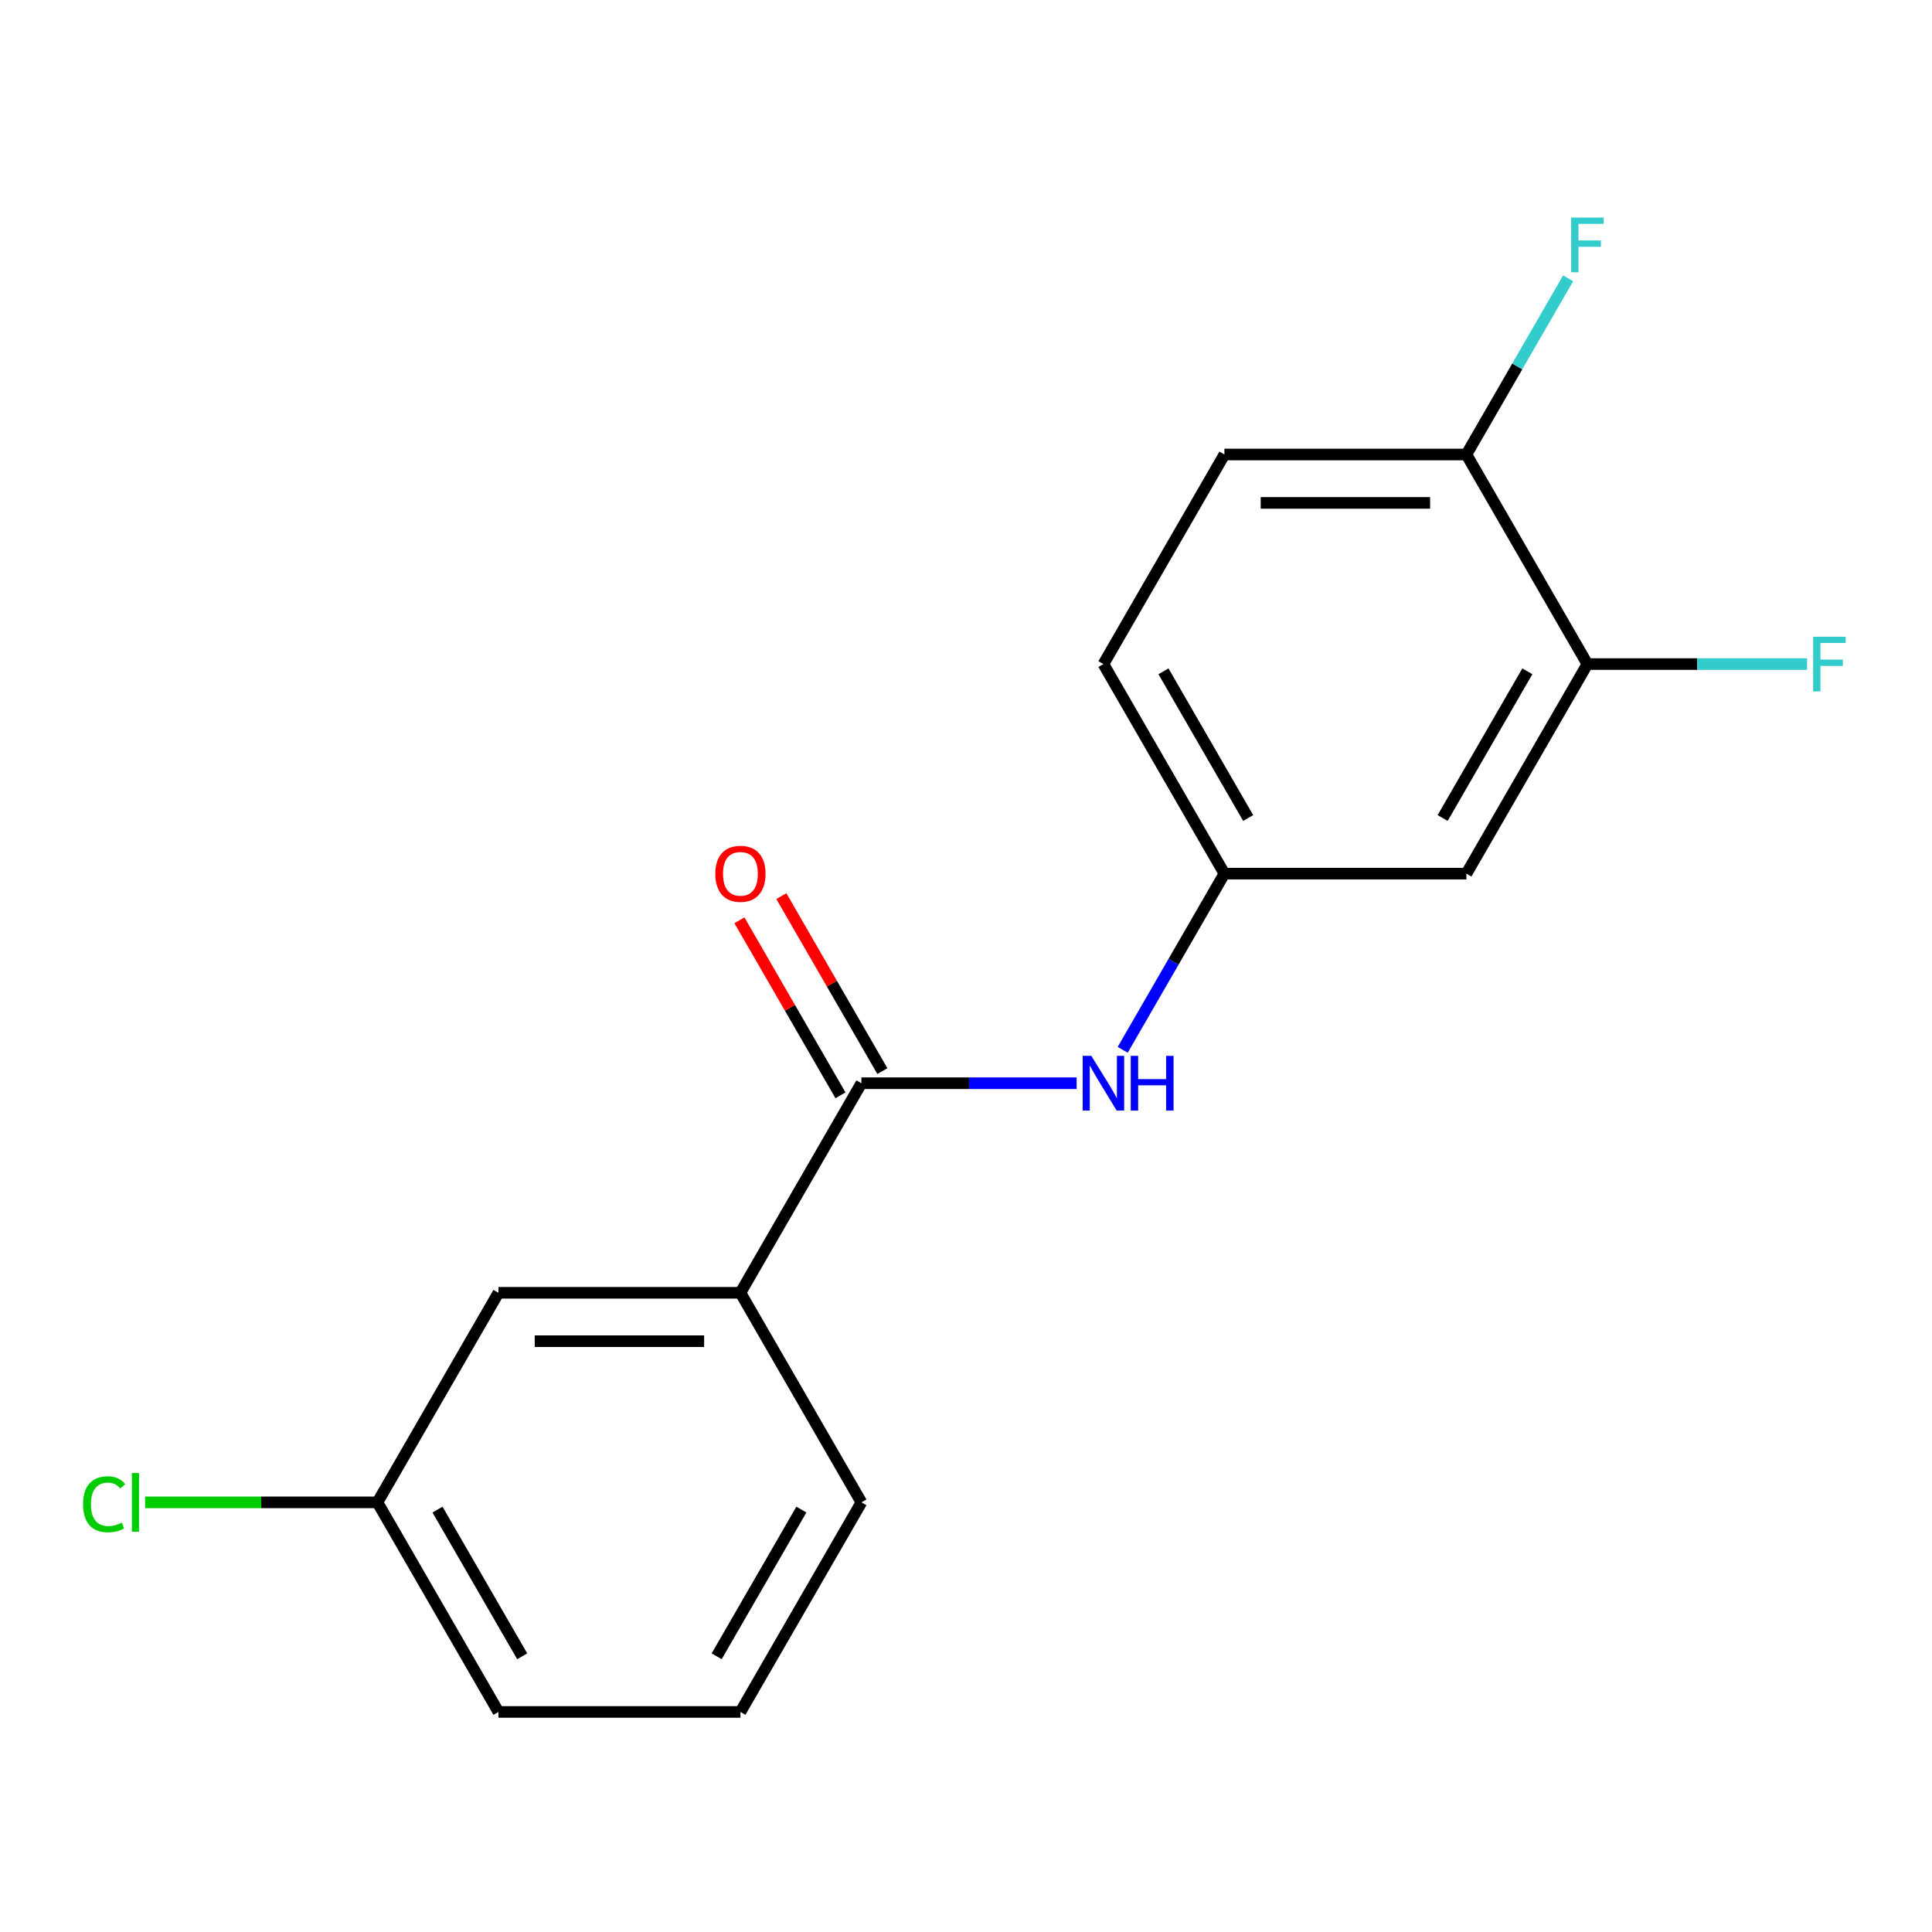 <?xml version='1.0' encoding='iso-8859-1'?>
<svg version='1.1' baseProfile='full'
              xmlns='http://www.w3.org/2000/svg'
                      xmlns:rdkit='http://www.rdkit.org/xml'
                      xmlns:xlink='http://www.w3.org/1999/xlink'
                  xml:space='preserve'
width='1000px' height='1000px' viewBox='0 0 1000 1000'>
<!-- END OF HEADER -->
<rect style='opacity:1.0;fill:#FFFFFF;stroke:none' width='1000' height='1000' x='0' y='0'> </rect>
<path class='bond-0' d='M 445.872,560.673 L 501.564,560.673' style='fill:none;fill-rule:evenodd;stroke:#000000;stroke-width:6px;stroke-linecap:butt;stroke-linejoin:miter;stroke-opacity:1' />
<path class='bond-0' d='M 501.564,560.673 L 557.256,560.673' style='fill:none;fill-rule:evenodd;stroke:#0000FF;stroke-width:6px;stroke-linecap:butt;stroke-linejoin:miter;stroke-opacity:1' />
<path class='bond-1' d='M 445.872,560.673 L 383.245,669.147' style='fill:none;fill-rule:evenodd;stroke:#000000;stroke-width:6px;stroke-linecap:butt;stroke-linejoin:miter;stroke-opacity:1' />
<path class='bond-6' d='M 456.72,554.41 L 430.571,509.119' style='fill:none;fill-rule:evenodd;stroke:#000000;stroke-width:6px;stroke-linecap:butt;stroke-linejoin:miter;stroke-opacity:1' />
<path class='bond-6' d='M 430.571,509.119 L 404.422,463.828' style='fill:none;fill-rule:evenodd;stroke:#FF0000;stroke-width:6px;stroke-linecap:butt;stroke-linejoin:miter;stroke-opacity:1' />
<path class='bond-6' d='M 435.025,566.936 L 408.876,521.645' style='fill:none;fill-rule:evenodd;stroke:#000000;stroke-width:6px;stroke-linecap:butt;stroke-linejoin:miter;stroke-opacity:1' />
<path class='bond-6' d='M 408.876,521.645 L 382.727,476.353' style='fill:none;fill-rule:evenodd;stroke:#FF0000;stroke-width:6px;stroke-linecap:butt;stroke-linejoin:miter;stroke-opacity:1' />
<path class='bond-4' d='M 581.11,543.382 L 607.432,497.79' style='fill:none;fill-rule:evenodd;stroke:#0000FF;stroke-width:6px;stroke-linecap:butt;stroke-linejoin:miter;stroke-opacity:1' />
<path class='bond-4' d='M 607.432,497.79 L 633.754,452.199' style='fill:none;fill-rule:evenodd;stroke:#000000;stroke-width:6px;stroke-linecap:butt;stroke-linejoin:miter;stroke-opacity:1' />
<path class='bond-7' d='M 383.245,669.147 L 257.99,669.147' style='fill:none;fill-rule:evenodd;stroke:#000000;stroke-width:6px;stroke-linecap:butt;stroke-linejoin:miter;stroke-opacity:1' />
<path class='bond-7' d='M 364.457,694.198 L 276.778,694.198' style='fill:none;fill-rule:evenodd;stroke:#000000;stroke-width:6px;stroke-linecap:butt;stroke-linejoin:miter;stroke-opacity:1' />
<path class='bond-14' d='M 383.245,669.147 L 445.872,777.621' style='fill:none;fill-rule:evenodd;stroke:#000000;stroke-width:6px;stroke-linecap:butt;stroke-linejoin:miter;stroke-opacity:1' />
<path class='bond-2' d='M 821.636,343.725 L 759.009,452.199' style='fill:none;fill-rule:evenodd;stroke:#000000;stroke-width:6px;stroke-linecap:butt;stroke-linejoin:miter;stroke-opacity:1' />
<path class='bond-2' d='M 790.548,347.471 L 746.708,423.403' style='fill:none;fill-rule:evenodd;stroke:#000000;stroke-width:6px;stroke-linecap:butt;stroke-linejoin:miter;stroke-opacity:1' />
<path class='bond-9' d='M 821.636,343.725 L 878.488,343.725' style='fill:none;fill-rule:evenodd;stroke:#000000;stroke-width:6px;stroke-linecap:butt;stroke-linejoin:miter;stroke-opacity:1' />
<path class='bond-9' d='M 878.488,343.725 L 935.34,343.725' style='fill:none;fill-rule:evenodd;stroke:#33CCCC;stroke-width:6px;stroke-linecap:butt;stroke-linejoin:miter;stroke-opacity:1' />
<path class='bond-18' d='M 821.636,343.725 L 759.009,235.252' style='fill:none;fill-rule:evenodd;stroke:#000000;stroke-width:6px;stroke-linecap:butt;stroke-linejoin:miter;stroke-opacity:1' />
<path class='bond-3' d='M 759.009,452.199 L 633.754,452.199' style='fill:none;fill-rule:evenodd;stroke:#000000;stroke-width:6px;stroke-linecap:butt;stroke-linejoin:miter;stroke-opacity:1' />
<path class='bond-11' d='M 633.754,452.199 L 571.127,343.725' style='fill:none;fill-rule:evenodd;stroke:#000000;stroke-width:6px;stroke-linecap:butt;stroke-linejoin:miter;stroke-opacity:1' />
<path class='bond-11' d='M 646.055,423.403 L 602.216,347.471' style='fill:none;fill-rule:evenodd;stroke:#000000;stroke-width:6px;stroke-linecap:butt;stroke-linejoin:miter;stroke-opacity:1' />
<path class='bond-5' d='M 759.009,235.252 L 633.754,235.252' style='fill:none;fill-rule:evenodd;stroke:#000000;stroke-width:6px;stroke-linecap:butt;stroke-linejoin:miter;stroke-opacity:1' />
<path class='bond-5' d='M 740.221,260.303 L 652.543,260.303' style='fill:none;fill-rule:evenodd;stroke:#000000;stroke-width:6px;stroke-linecap:butt;stroke-linejoin:miter;stroke-opacity:1' />
<path class='bond-12' d='M 759.009,235.252 L 785.331,189.66' style='fill:none;fill-rule:evenodd;stroke:#000000;stroke-width:6px;stroke-linecap:butt;stroke-linejoin:miter;stroke-opacity:1' />
<path class='bond-12' d='M 785.331,189.66 L 811.653,144.069' style='fill:none;fill-rule:evenodd;stroke:#33CCCC;stroke-width:6px;stroke-linecap:butt;stroke-linejoin:miter;stroke-opacity:1' />
<path class='bond-10' d='M 257.99,669.147 L 195.363,777.621' style='fill:none;fill-rule:evenodd;stroke:#000000;stroke-width:6px;stroke-linecap:butt;stroke-linejoin:miter;stroke-opacity:1' />
<path class='bond-8' d='M 633.754,235.252 L 571.127,343.725' style='fill:none;fill-rule:evenodd;stroke:#000000;stroke-width:6px;stroke-linecap:butt;stroke-linejoin:miter;stroke-opacity:1' />
<path class='bond-13' d='M 195.363,777.621 L 135.221,777.621' style='fill:none;fill-rule:evenodd;stroke:#000000;stroke-width:6px;stroke-linecap:butt;stroke-linejoin:miter;stroke-opacity:1' />
<path class='bond-13' d='M 135.221,777.621 L 75.079,777.621' style='fill:none;fill-rule:evenodd;stroke:#00CC00;stroke-width:6px;stroke-linecap:butt;stroke-linejoin:miter;stroke-opacity:1' />
<path class='bond-17' d='M 195.363,777.621 L 257.99,886.094' style='fill:none;fill-rule:evenodd;stroke:#000000;stroke-width:6px;stroke-linecap:butt;stroke-linejoin:miter;stroke-opacity:1' />
<path class='bond-17' d='M 226.452,781.366 L 270.291,857.298' style='fill:none;fill-rule:evenodd;stroke:#000000;stroke-width:6px;stroke-linecap:butt;stroke-linejoin:miter;stroke-opacity:1' />
<path class='bond-15' d='M 445.872,777.621 L 383.245,886.094' style='fill:none;fill-rule:evenodd;stroke:#000000;stroke-width:6px;stroke-linecap:butt;stroke-linejoin:miter;stroke-opacity:1' />
<path class='bond-15' d='M 414.783,781.366 L 370.944,857.298' style='fill:none;fill-rule:evenodd;stroke:#000000;stroke-width:6px;stroke-linecap:butt;stroke-linejoin:miter;stroke-opacity:1' />
<path class='bond-16' d='M 383.245,886.094 L 257.99,886.094' style='fill:none;fill-rule:evenodd;stroke:#000000;stroke-width:6px;stroke-linecap:butt;stroke-linejoin:miter;stroke-opacity:1' />
<path  class='atom-1' d='M 564.867 546.513
L 574.147 561.513
Q 575.067 562.993, 576.547 565.673
Q 578.027 568.353, 578.107 568.513
L 578.107 546.513
L 581.867 546.513
L 581.867 574.833
L 577.987 574.833
L 568.027 558.433
Q 566.867 556.513, 565.627 554.313
Q 564.427 552.113, 564.067 551.433
L 564.067 574.833
L 560.387 574.833
L 560.387 546.513
L 564.867 546.513
' fill='#0000FF'/>
<path  class='atom-1' d='M 585.267 546.513
L 589.107 546.513
L 589.107 558.553
L 603.587 558.553
L 603.587 546.513
L 607.427 546.513
L 607.427 574.833
L 603.587 574.833
L 603.587 561.753
L 589.107 561.753
L 589.107 574.833
L 585.267 574.833
L 585.267 546.513
' fill='#0000FF'/>
<path  class='atom-7' d='M 370.245 452.279
Q 370.245 445.479, 373.605 441.679
Q 376.965 437.879, 383.245 437.879
Q 389.525 437.879, 392.885 441.679
Q 396.245 445.479, 396.245 452.279
Q 396.245 459.159, 392.845 463.079
Q 389.445 466.959, 383.245 466.959
Q 377.005 466.959, 373.605 463.079
Q 370.245 459.199, 370.245 452.279
M 383.245 463.759
Q 387.565 463.759, 389.885 460.879
Q 392.245 457.959, 392.245 452.279
Q 392.245 446.719, 389.885 443.919
Q 387.565 441.079, 383.245 441.079
Q 378.925 441.079, 376.565 443.879
Q 374.245 446.679, 374.245 452.279
Q 374.245 457.999, 376.565 460.879
Q 378.925 463.759, 383.245 463.759
' fill='#FF0000'/>
<path  class='atom-10' d='M 938.471 329.565
L 955.311 329.565
L 955.311 332.805
L 942.271 332.805
L 942.271 341.405
L 953.871 341.405
L 953.871 344.685
L 942.271 344.685
L 942.271 357.885
L 938.471 357.885
L 938.471 329.565
' fill='#33CCCC'/>
<path  class='atom-13' d='M 813.216 112.618
L 830.056 112.618
L 830.056 115.858
L 817.016 115.858
L 817.016 124.458
L 828.616 124.458
L 828.616 127.738
L 817.016 127.738
L 817.016 140.938
L 813.216 140.938
L 813.216 112.618
' fill='#33CCCC'/>
<path  class='atom-14' d='M 42.988 778.601
Q 42.988 771.561, 46.268 767.881
Q 49.588 764.161, 55.868 764.161
Q 61.708 764.161, 64.828 768.281
L 62.188 770.441
Q 59.908 767.441, 55.868 767.441
Q 51.588 767.441, 49.308 770.321
Q 47.068 773.161, 47.068 778.601
Q 47.068 784.201, 49.388 787.081
Q 51.748 789.961, 56.308 789.961
Q 59.428 789.961, 63.068 788.081
L 64.188 791.081
Q 62.708 792.041, 60.468 792.601
Q 58.228 793.161, 55.748 793.161
Q 49.588 793.161, 46.268 789.401
Q 42.988 785.641, 42.988 778.601
' fill='#00CC00'/>
<path  class='atom-14' d='M 68.268 762.441
L 71.948 762.441
L 71.948 792.801
L 68.268 792.801
L 68.268 762.441
' fill='#00CC00'/>
</svg>
